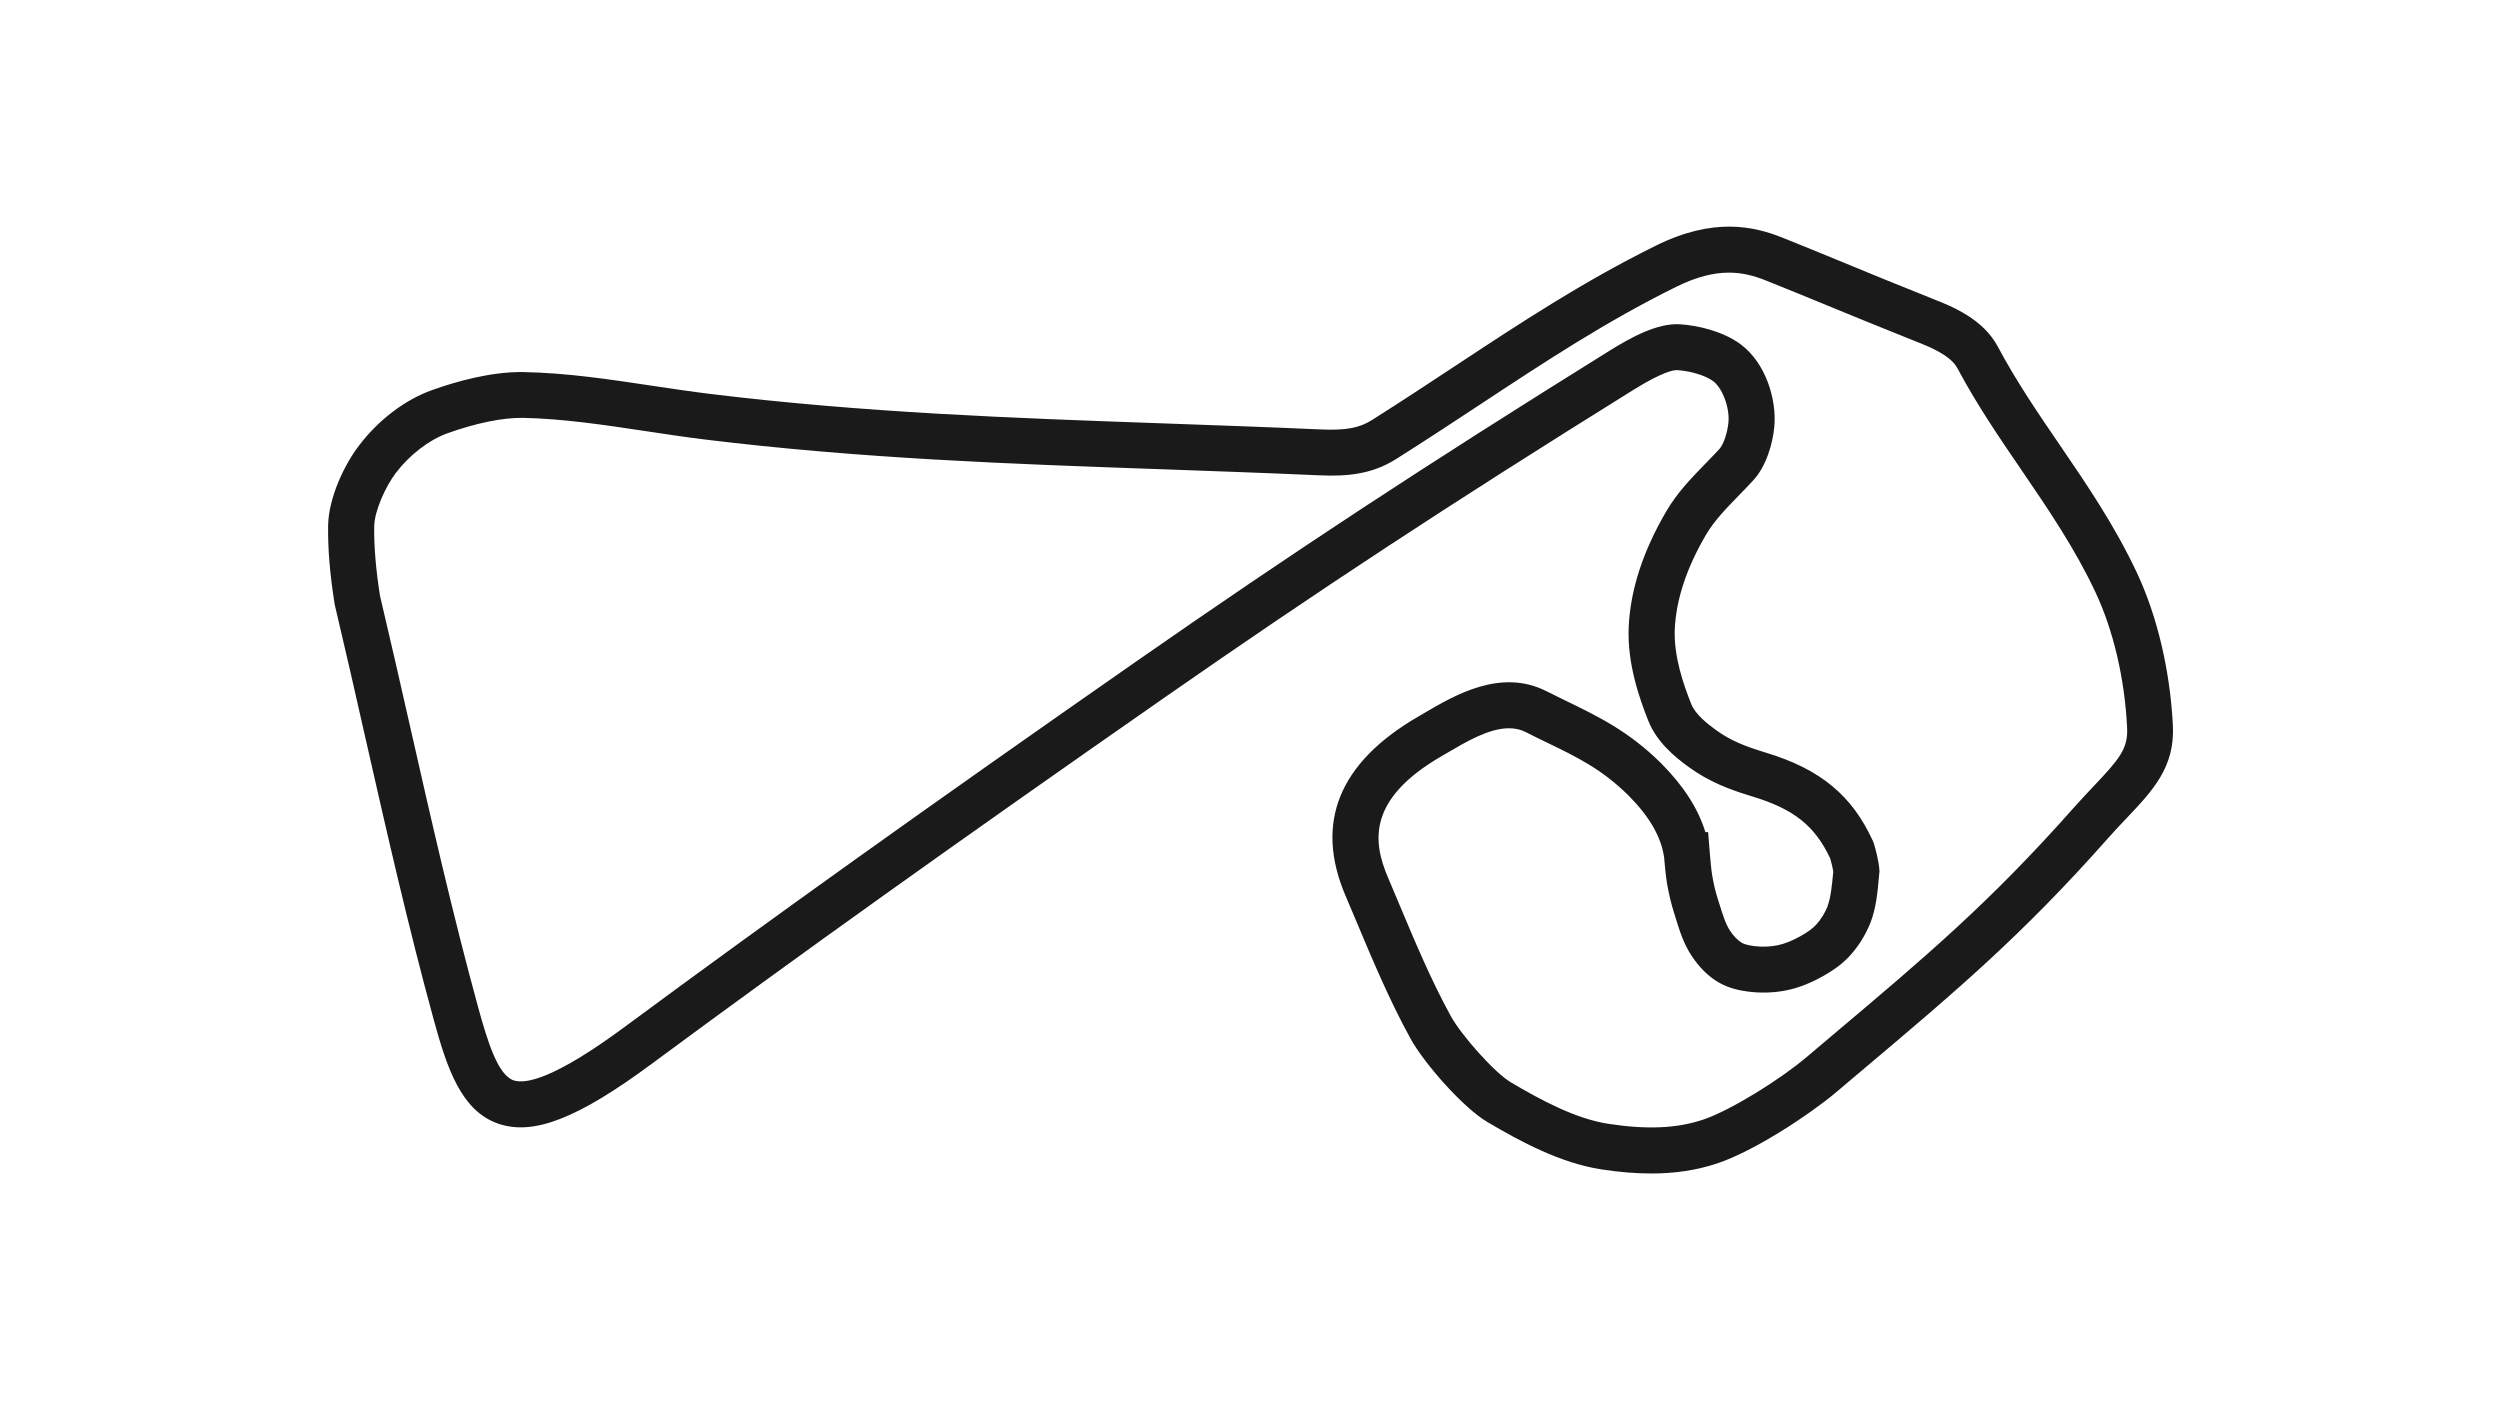 <svg width="320" height="180" viewBox="0 0 320 180" fill="none" xmlns="http://www.w3.org/2000/svg">
<path d="M233.95 115.977C233.58 116.877 233.07 117.707 232.47 118.357C232.02 118.847 231.37 119.317 230.48 119.817C229.39 120.427 228.42 120.817 227.51 120.997C226.57 121.187 225.54 121.227 224.54 121.097C224.26 121.057 223.42 120.957 222.95 120.677C222.43 120.367 221.91 119.827 221.45 119.137C220.87 118.267 220.51 117.077 220.12 115.827C220.05 115.587 219.97 115.347 219.89 115.107C219.6 114.197 219.36 113.207 219.17 112.097C219.06 111.477 218.93 110.167 218.86 109.237L218.64 106.517H218.29C217.36 103.477 215.48 100.567 212.59 97.667C208.47 93.597 204.6 91.727 200.51 89.737C199.67 89.327 198.81 88.907 197.91 88.457C192.08 85.517 186.17 88.997 182.26 91.297C182 91.447 181.76 91.597 181.51 91.737C171.37 97.627 168.24 105.337 172.23 114.657C172.69 115.737 173.16 116.857 173.64 117.997C175.62 122.717 177.87 128.077 180.55 132.947C182.29 136.107 187.25 141.757 190.35 143.597C194.67 146.157 199.78 148.877 204.95 149.677C207.26 150.037 209.38 150.207 211.38 150.207C214.46 150.207 217.21 149.777 219.8 148.917C224.6 147.317 231.7 142.617 234.99 139.837C236.25 138.767 237.47 137.737 238.66 136.737C250.36 126.867 258.82 119.727 269.77 107.357C270.65 106.357 271.48 105.487 272.28 104.647C275.56 101.177 278.4 98.187 278.13 92.857C277.77 85.837 276.14 78.897 273.53 73.327C270.69 67.267 267.09 61.997 263.61 56.897C260.75 52.717 258.06 48.757 255.73 44.387C253.82 40.787 249.82 39.207 247.43 38.267L247.16 38.157C242.77 36.407 239.17 34.927 236 33.617C233.31 32.507 230.77 31.467 228.15 30.417C224.5 28.967 219.37 27.767 211.94 31.447C202.58 36.077 194.7 41.277 186.36 46.777C182.92 49.047 179.37 51.387 175.59 53.777C173.97 54.797 172.25 55.107 169.02 54.967C162.32 54.667 155.7 54.437 149.3 54.207C129.46 53.507 110.73 52.837 90.86 50.417C88.43 50.117 85.91 49.737 83.48 49.377C78.11 48.567 72.55 47.727 67.04 47.627C62.86 47.547 58.33 48.847 55.26 49.947C51.83 51.177 48.45 53.747 45.98 56.997C44.1 59.427 42.07 63.677 42 67.237C41.95 70.187 42.23 73.567 42.83 77.287L42.87 77.497C44.22 83.177 45.52 88.907 46.77 94.447C49.45 106.247 52.21 118.447 55.51 130.497C57.24 136.827 59.06 142.197 63.77 143.827C68.27 145.387 73.96 143.167 83.41 136.177C102.17 122.307 122.39 107.867 148.96 89.357C168.72 75.587 185.58 64.527 209.07 49.907C212.85 47.557 214.24 47.357 214.66 47.377C216.39 47.477 218.29 48.057 219.27 48.777C220.48 49.667 221.42 52.197 221.24 54.077C221.11 55.397 220.6 56.917 220.08 57.477C219.51 58.097 218.9 58.717 218.32 59.317C216.54 61.147 214.7 63.027 213.28 65.457C210.29 70.557 208.67 75.557 208.47 80.317C208.28 84.917 209.82 89.347 210.99 92.277C212.07 94.977 214.33 96.857 216.18 98.197C218.75 100.047 221.21 101.017 224.36 101.967C229.62 103.567 232.32 105.717 234.27 109.887C234.43 110.437 234.6 111.147 234.65 111.507V111.657C234.5 113.177 234.35 114.897 233.93 115.967L233.95 115.977ZM240.56 111.367C240.5 110.197 240.02 108.507 239.87 108.017L239.81 107.827L239.73 107.647C237.08 101.827 233 98.457 226.09 96.357C223.4 95.537 221.57 94.837 219.65 93.447C218.54 92.647 217 91.427 216.48 90.117C215.51 87.687 214.23 84.047 214.37 80.577C214.53 76.787 215.87 72.707 218.37 68.447C219.43 66.637 220.95 65.087 222.55 63.437C223.16 62.807 223.8 62.157 224.43 61.467C226.1 59.657 226.91 56.757 227.11 54.647C227.44 51.207 226.05 46.457 222.77 44.047C220.51 42.387 217.29 41.647 215.03 41.507C212.15 41.337 208.84 43.137 205.98 44.917C182.39 59.597 165.47 70.707 145.62 84.537C119 103.087 98.75 117.557 79.94 131.457C71 138.067 67.27 138.817 65.72 138.277C63.72 137.587 62.4 133.287 61.21 128.957C57.94 117.027 55.19 104.897 52.53 93.157C51.28 87.637 49.98 81.927 48.64 76.257C48.11 72.917 47.86 69.917 47.9 67.347C47.93 65.407 49.35 62.267 50.66 60.547C52.43 58.217 54.9 56.317 57.25 55.467C60.93 54.147 64.36 53.447 66.93 53.487C72.05 53.587 77.41 54.397 82.6 55.177C85.07 55.547 87.63 55.937 90.14 56.247C110.25 58.707 129.11 59.377 149.08 60.077C155.47 60.307 162.07 60.537 168.75 60.837C172.48 61.007 175.61 60.707 178.72 58.747C182.55 56.327 186.13 53.967 189.59 51.687C197.78 46.287 205.51 41.187 214.54 36.717C219.84 34.097 223.17 34.767 225.97 35.877C228.56 36.907 231.08 37.947 233.76 39.047C236.95 40.357 240.57 41.847 244.99 43.607L245.27 43.717C246.91 44.367 249.65 45.447 250.55 47.137C253.03 51.797 255.95 56.067 258.77 60.197C262.12 65.107 265.58 70.177 268.22 75.807C270.52 80.707 271.96 86.857 272.27 93.137C272.41 95.817 271.29 97.147 268.03 100.587C267.24 101.427 266.34 102.377 265.39 103.447C254.72 115.497 246.41 122.517 234.89 132.227C233.7 133.227 232.48 134.257 231.21 135.337C227.92 138.127 221.55 142.127 217.96 143.327C214.63 144.437 210.78 144.607 205.87 143.847C201.68 143.207 197.2 140.797 193.37 138.527C191.25 137.267 187.01 132.437 185.73 130.107C183.2 125.507 181.11 120.527 179.09 115.707C178.61 114.557 178.13 113.427 177.67 112.337C175.71 107.757 174.99 102.327 184.49 96.807C184.74 96.657 185 96.507 185.26 96.357C187.7 94.927 190.59 93.217 193.15 93.217C193.89 93.217 194.61 93.357 195.27 93.697C196.19 94.167 197.08 94.597 197.95 95.017C201.91 96.937 205.03 98.447 208.44 101.817C211.15 104.537 212.64 107.137 213.01 109.767C213.05 110.237 213.2 112.047 213.38 113.097C213.62 114.477 213.92 115.717 214.29 116.877C214.36 117.097 214.43 117.327 214.5 117.557C214.97 119.077 215.5 120.797 216.54 122.367C217.5 123.817 218.64 124.947 219.93 125.717C221.29 126.527 222.78 126.797 223.78 126.927C225.42 127.137 227.13 127.077 228.7 126.757C230.2 126.447 231.72 125.857 233.34 124.947C234.81 124.127 235.9 123.297 236.79 122.327C237.86 121.157 238.76 119.727 239.4 118.157C240.15 116.267 240.34 114.097 240.51 112.177L240.57 111.557V111.347L240.56 111.367Z" fill="#1A1A1A"/>
</svg>
